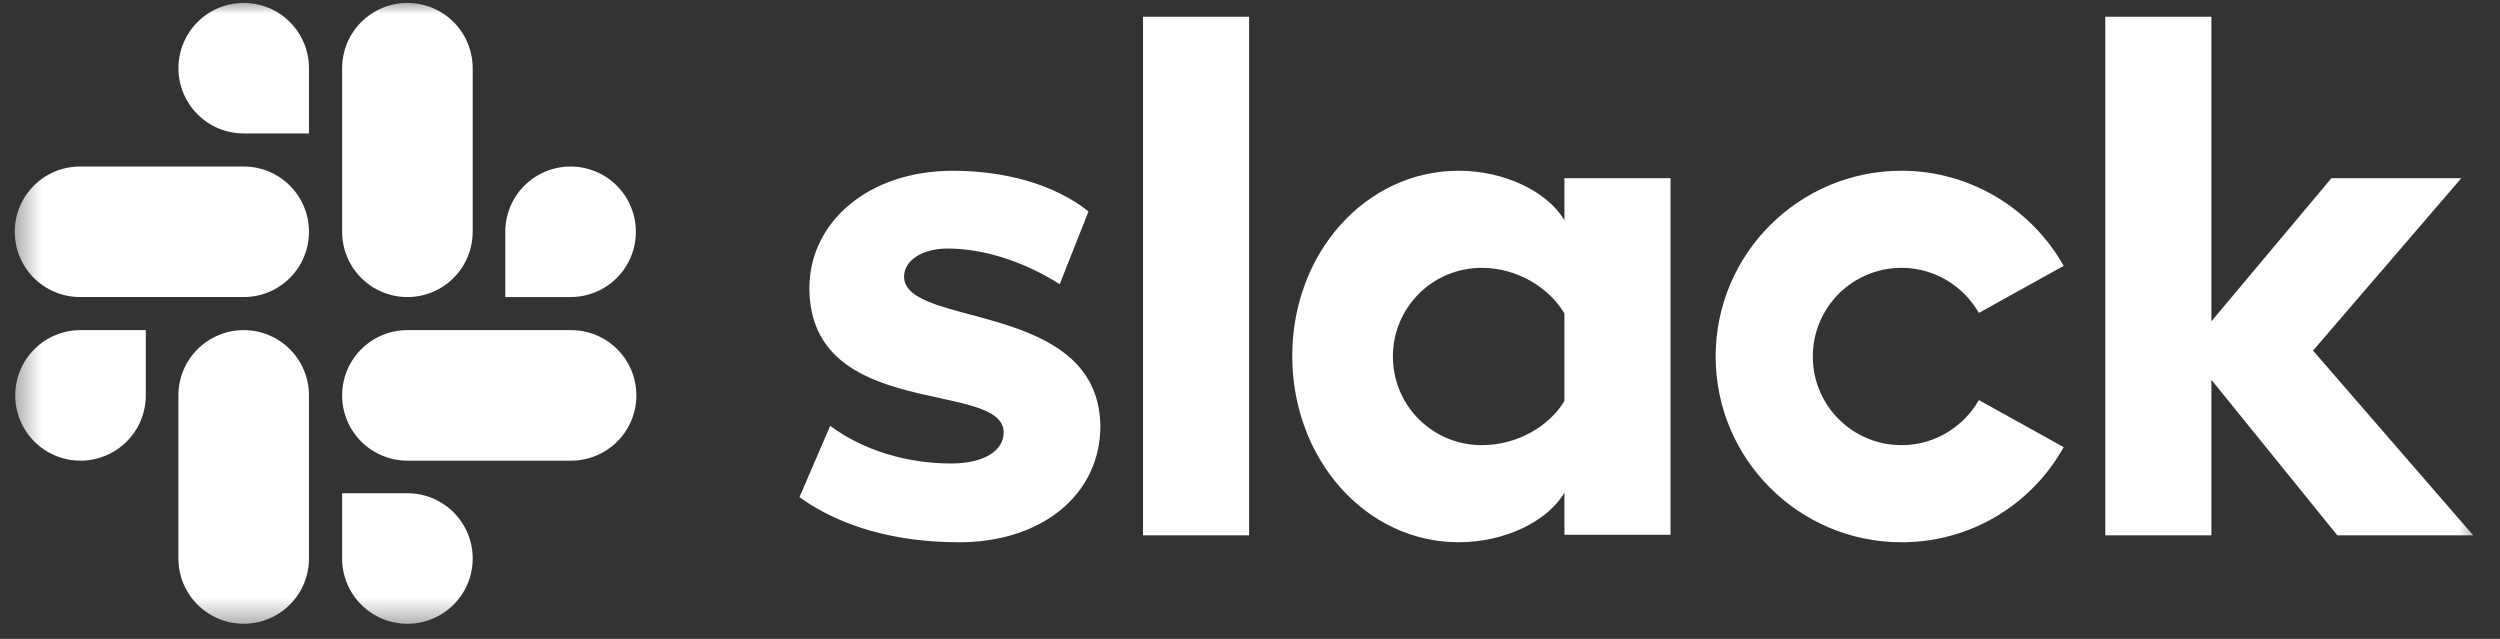 <svg width="90" height="23" viewBox="0 0 90 23" fill="none" xmlns="http://www.w3.org/2000/svg">
<rect x="0" y="0" width="90" height="23" fill="#333333" stroke="none"/>
<g clip-path="url(#clip0_1222_2025)">
<mask id="mask0_1222_2025" style="mask-type:luminance" maskUnits="userSpaceOnUse" x="0" y="-1" width="90" height="24">
<path d="M89.374 -0.004H0.409V22.614H89.374V-0.004Z" fill="white"/>
</mask>
<g mask="url(#mask0_1222_2025)">
<path d="M28.781 17.898L29.887 15.33C31.083 16.222 32.671 16.686 34.242 16.686C35.402 16.686 36.133 16.24 36.133 15.562C36.116 13.672 29.191 15.152 29.138 10.409C29.12 8.002 31.262 6.148 34.296 6.148C36.098 6.148 37.901 6.593 39.186 7.61L38.15 10.231C36.973 9.482 35.509 8.947 34.117 8.947C33.171 8.947 32.546 9.392 32.546 9.963C32.564 11.818 39.542 10.801 39.614 15.33C39.614 17.791 37.526 19.521 34.528 19.521C32.332 19.521 30.316 19.004 28.781 17.898ZM71.24 14.403C70.686 15.366 69.651 16.026 68.456 16.026C68.036 16.026 67.621 15.944 67.233 15.784C66.845 15.624 66.493 15.389 66.196 15.092C65.899 14.796 65.664 14.444 65.503 14.056C65.343 13.669 65.26 13.253 65.261 12.834C65.26 12.415 65.343 11.999 65.503 11.612C65.664 11.224 65.899 10.872 66.196 10.575C66.493 10.279 66.845 10.044 67.233 9.884C67.621 9.724 68.036 9.642 68.456 9.642C69.651 9.642 70.686 10.302 71.24 11.265L74.292 9.571C73.149 7.538 70.954 6.147 68.455 6.147C64.761 6.147 61.763 9.143 61.763 12.834C61.763 16.525 64.761 19.521 68.456 19.521C70.972 19.521 73.149 18.148 74.292 16.097L71.24 14.403ZM41.149 0.602H44.968V19.271H41.149V0.602ZM75.791 0.602V19.271H79.61V13.672L84.143 19.271H89.034L83.269 12.621L88.606 6.416H83.93L79.61 11.568V0.602H75.791ZM56.319 14.438C55.766 15.348 54.624 16.026 53.339 16.026C52.919 16.026 52.504 15.944 52.116 15.784C51.728 15.624 51.376 15.389 51.079 15.092C50.782 14.796 50.547 14.444 50.386 14.056C50.226 13.669 50.144 13.253 50.144 12.834C50.144 12.415 50.226 11.999 50.386 11.612C50.547 11.224 50.782 10.872 51.079 10.575C51.376 10.279 51.728 10.044 52.116 9.884C52.504 9.724 52.919 9.642 53.339 9.642C54.624 9.642 55.766 10.355 56.319 11.283V14.439V14.438ZM56.319 6.415V7.93C55.695 6.878 54.142 6.147 52.517 6.147C49.163 6.147 46.521 9.107 46.521 12.816C46.521 16.525 49.163 19.521 52.517 19.521C54.142 19.521 55.695 18.79 56.319 17.738V19.253H60.139V6.415H56.319Z" fill="white"/>
<path d="M5.248 14.233C5.248 14.542 5.188 14.848 5.07 15.133C4.952 15.418 4.779 15.677 4.561 15.895C4.342 16.113 4.083 16.287 3.798 16.404C3.513 16.523 3.207 16.583 2.898 16.583C2.59 16.583 2.284 16.523 1.999 16.405C1.713 16.287 1.454 16.114 1.236 15.896C1.018 15.677 0.845 15.418 0.727 15.133C0.609 14.848 0.548 14.542 0.548 14.233C0.548 13.925 0.609 13.619 0.727 13.334C0.845 13.049 1.018 12.79 1.236 12.572C1.454 12.354 1.714 12.181 1.999 12.063C2.284 11.945 2.59 11.884 2.898 11.885H5.249V14.234L5.248 14.233ZM6.423 14.233C6.423 13.925 6.483 13.619 6.601 13.334C6.72 13.049 6.893 12.79 7.111 12.572C7.329 12.354 7.588 12.181 7.874 12.063C8.159 11.945 8.465 11.884 8.773 11.885C9.082 11.885 9.388 11.945 9.673 12.063C9.958 12.181 10.217 12.354 10.435 12.572C10.653 12.791 10.826 13.05 10.944 13.335C11.062 13.62 11.123 13.926 11.122 14.234V20.106C11.123 20.414 11.062 20.72 10.944 21.005C10.826 21.29 10.653 21.549 10.435 21.767C10.217 21.985 9.958 22.159 9.672 22.276C9.387 22.395 9.081 22.455 8.773 22.455C8.464 22.455 8.158 22.395 7.873 22.276C7.588 22.159 7.329 21.985 7.111 21.767C6.892 21.549 6.719 21.29 6.601 21.005C6.483 20.72 6.423 20.414 6.423 20.106V14.233Z" fill="white"/>
<path d="M8.774 4.803C8.465 4.803 8.16 4.743 7.874 4.625C7.589 4.507 7.33 4.334 7.112 4.116C6.893 3.897 6.72 3.638 6.602 3.353C6.484 3.068 6.424 2.762 6.424 2.454C6.424 2.145 6.485 1.84 6.603 1.555C6.721 1.27 6.894 1.011 7.112 0.793C7.33 0.575 7.59 0.402 7.875 0.284C8.16 0.166 8.466 0.106 8.774 0.106C9.083 0.106 9.388 0.166 9.673 0.284C9.959 0.402 10.218 0.575 10.436 0.794C10.654 1.012 10.827 1.271 10.945 1.556C11.063 1.841 11.123 2.146 11.123 2.455V4.804H8.774V4.803ZM8.774 5.995C9.083 5.995 9.388 6.055 9.674 6.173C9.959 6.291 10.218 6.465 10.436 6.683C10.654 6.901 10.827 7.16 10.945 7.445C11.063 7.73 11.124 8.036 11.123 8.344C11.123 8.653 11.063 8.958 10.945 9.243C10.827 9.529 10.654 9.788 10.436 10.006C10.217 10.224 9.958 10.397 9.673 10.515C9.388 10.633 9.082 10.693 8.774 10.693H2.882C2.573 10.693 2.267 10.633 1.982 10.515C1.697 10.397 1.438 10.224 1.219 10.006C1.001 9.787 0.828 9.528 0.71 9.243C0.592 8.958 0.531 8.652 0.532 8.344C0.531 8.035 0.592 7.73 0.71 7.445C0.828 7.159 1.001 6.9 1.22 6.682C1.438 6.464 1.697 6.291 1.982 6.173C2.267 6.055 2.573 5.995 2.882 5.995H8.774H8.774Z" fill="white"/>
<path d="M18.191 8.345C18.19 8.036 18.251 7.731 18.369 7.445C18.487 7.16 18.66 6.901 18.878 6.683C19.097 6.465 19.356 6.292 19.641 6.174C19.926 6.056 20.232 5.995 20.541 5.996C20.849 5.995 21.155 6.056 21.441 6.174C21.726 6.292 21.985 6.465 22.203 6.683C22.422 6.901 22.595 7.16 22.713 7.445C22.831 7.731 22.891 8.036 22.891 8.345C22.891 8.653 22.831 8.959 22.713 9.244C22.595 9.529 22.422 9.788 22.203 10.006C21.985 10.225 21.726 10.398 21.44 10.515C21.155 10.633 20.849 10.694 20.541 10.694H18.191V8.344V8.345ZM17.016 8.345C17.016 8.653 16.956 8.959 16.838 9.244C16.72 9.529 16.547 9.788 16.328 10.006C16.11 10.225 15.851 10.398 15.566 10.515C15.28 10.633 14.975 10.694 14.666 10.694C14.357 10.694 14.052 10.633 13.767 10.515C13.481 10.397 13.222 10.224 13.004 10.006C12.786 9.788 12.613 9.529 12.495 9.243C12.377 8.958 12.317 8.653 12.317 8.344V2.455C12.317 2.147 12.377 1.841 12.495 1.556C12.613 1.271 12.786 1.012 13.004 0.794C13.223 0.575 13.482 0.402 13.767 0.284C14.052 0.166 14.358 0.106 14.666 0.106C14.975 0.106 15.281 0.166 15.566 0.284C15.851 0.402 16.111 0.575 16.329 0.793C16.547 1.012 16.721 1.271 16.838 1.556C16.956 1.841 17.017 2.147 17.017 2.455V8.345L17.016 8.345Z" fill="white"/>
<path d="M14.667 17.757C14.976 17.756 15.281 17.817 15.567 17.935C15.852 18.053 16.111 18.226 16.329 18.444C16.548 18.662 16.721 18.922 16.839 19.207C16.957 19.492 17.017 19.797 17.017 20.106C17.017 20.415 16.957 20.72 16.839 21.005C16.721 21.29 16.548 21.549 16.329 21.768C16.111 21.986 15.852 22.159 15.567 22.277C15.281 22.395 14.976 22.455 14.667 22.455C14.358 22.455 14.053 22.395 13.767 22.277C13.482 22.159 13.223 21.986 13.004 21.767C12.786 21.549 12.613 21.29 12.495 21.005C12.377 20.72 12.316 20.414 12.317 20.106V17.757H14.667ZM14.667 16.583C14.358 16.583 14.053 16.523 13.767 16.405C13.482 16.287 13.223 16.114 13.004 15.896C12.786 15.677 12.613 15.418 12.495 15.133C12.377 14.848 12.316 14.542 12.317 14.233C12.317 13.925 12.377 13.619 12.495 13.334C12.613 13.049 12.786 12.79 13.005 12.572C13.223 12.354 13.482 12.181 13.767 12.063C14.053 11.945 14.358 11.884 14.667 11.885H20.559C20.868 11.885 21.174 11.945 21.459 12.063C21.744 12.181 22.003 12.354 22.221 12.572C22.44 12.79 22.613 13.05 22.731 13.335C22.849 13.62 22.909 13.925 22.909 14.234C22.909 14.543 22.849 14.848 22.731 15.133C22.613 15.418 22.439 15.678 22.221 15.896C22.003 16.114 21.744 16.287 21.458 16.405C21.173 16.523 20.867 16.583 20.559 16.583H14.668H14.667Z" fill="white"/>
</g>
</g>
<defs>
<clipPath id="clip0_1222_2025">
<rect width="88.965" height="22.618" fill="white" transform="translate(0.407)"/>
</clipPath>
</defs>
</svg>
